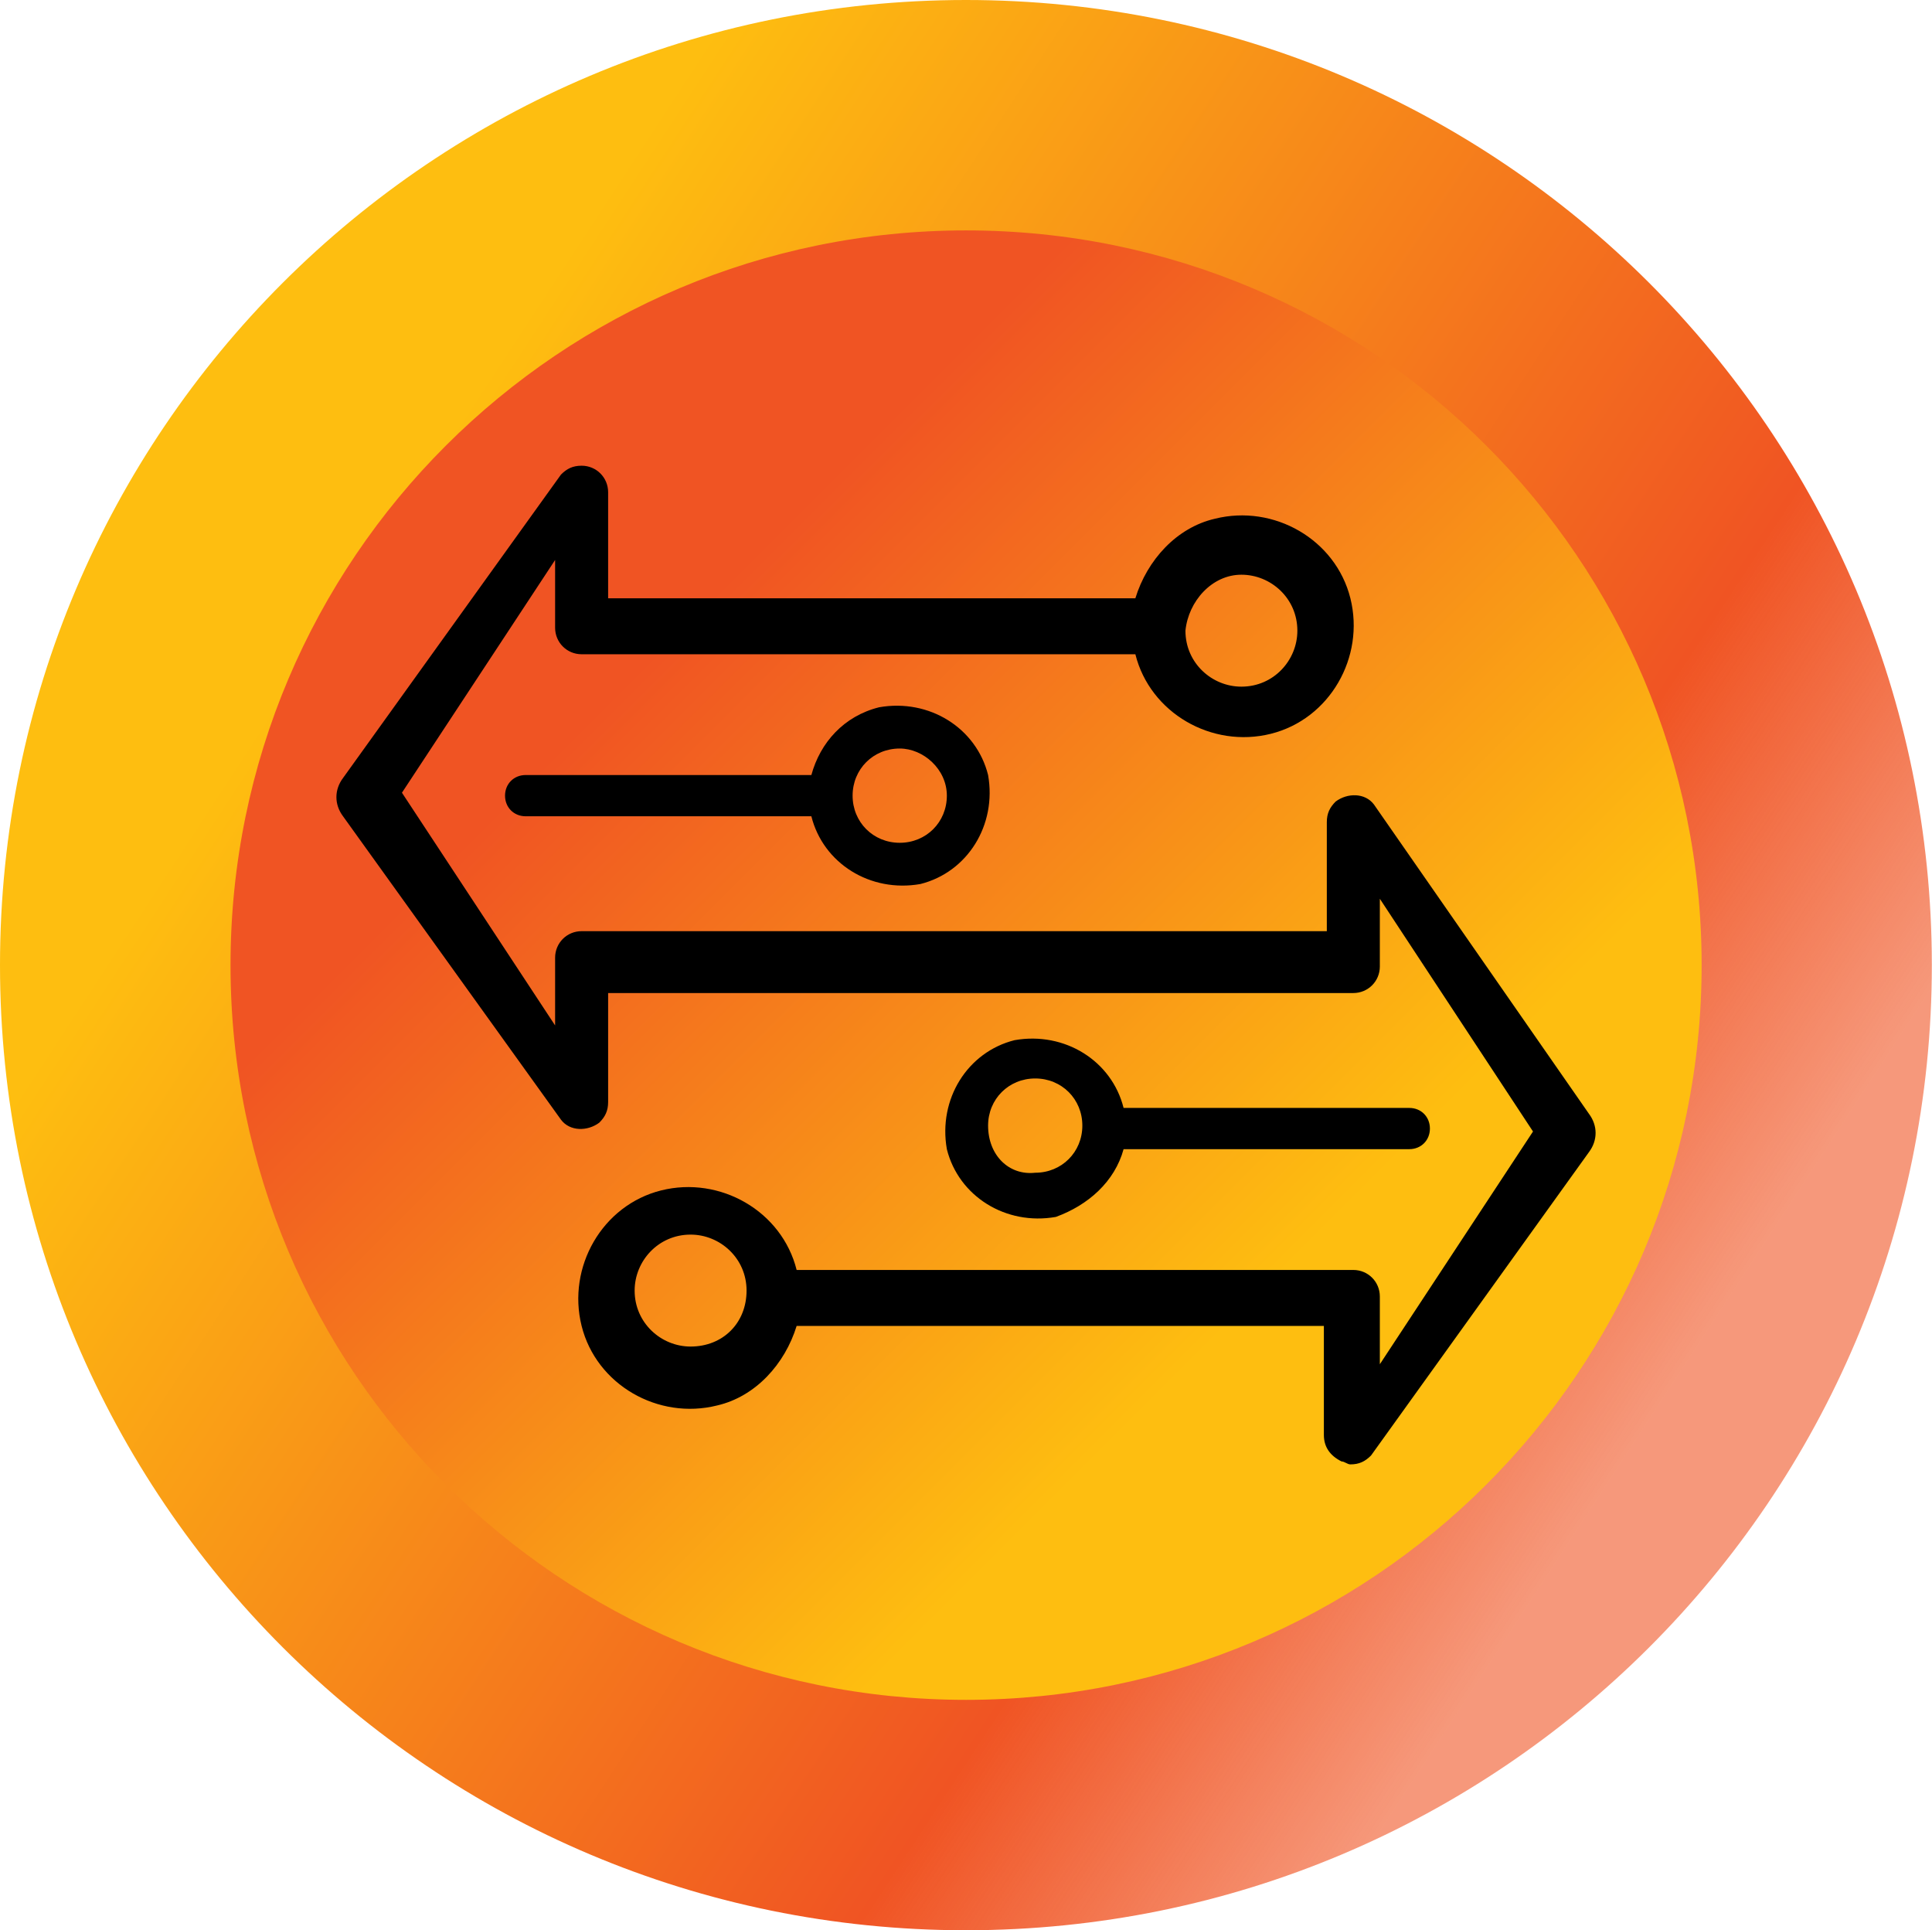 <?xml version="1.0" encoding="UTF-8"?>
<svg id="Layer_1" xmlns="http://www.w3.org/2000/svg" version="1.1" xmlns:xlink="http://www.w3.org/1999/xlink" viewBox="0 0 1216.1 1214.7">
  <!-- Generator: Adobe Illustrator 29.3.0, SVG Export Plug-In . SVG Version: 2.1.0 Build 67)  -->
  <defs>
    <style>
      .st0 {
        fill: url(#linear-gradient1);
      }

      .st1 {
        fill: url(#linear-gradient);
      }
    </style>
    <linearGradient id="linear-gradient" x1="1040.887" y1="1999.281" x2="23.392" y2="2664.778" gradientTransform="translate(0 2889.8) scale(1 -1)" gradientUnits="userSpaceOnUse">
      <stop offset="0" stop-color="#f05423" stop-opacity=".6"/>
      <stop offset=".2" stop-color="#f05423"/>
      <stop offset=".8" stop-color="#febe10"/>
    </linearGradient>
    <linearGradient id="linear-gradient1" x1="280.9" y1="2609.6" x2="935.3" y2="1955.2" gradientTransform="translate(0 2889.8) scale(1 -1)" gradientUnits="userSpaceOnUse">
      <stop offset=".2" stop-color="#f05423"/>
      <stop offset=".8" stop-color="#febe10"/>
    </linearGradient>
  </defs>
  <path class="st1" d="M0,607.4C0,271.9,272.2,0,608,0s608,271.9,608,607.4-272.2,607.4-608,607.4S0,942.8,0,607.4Z"/>
  <path class="st0" d="M145.1,607.4c0-255.4,207.2-462.4,463-462.4s463,207,463,462.4-207.2,462.4-463,462.4-463-207-463-462.4h0Z"/>
  <g>
    <path d="M864.832,506.306c-5.562-7.416-16.686-7.416-24.102-1.854-3.708,3.708-5.562,7.416-5.562,12.978v68.599h-469.068c-9.27,0-16.686,7.416-16.686,16.686v42.643l-96.409-146.468,96.409-146.468v42.643c0,9.27,7.416,16.686,16.686,16.686h348.557c9.27,37.08,48.205,59.329,85.285,50.059,37.081-9.27,59.329-48.205,50.059-85.285-9.27-37.081-48.205-59.329-85.285-50.059-24.102,5.562-42.643,25.956-50.059,50.059h-331.87v-66.745c0-9.27-7.416-16.686-16.686-16.686-5.562,0-9.27,1.854-12.978,5.562l-137.198,190.965c-5.562,7.416-5.562,16.686,0,24.102l137.198,190.965c5.562,7.416,16.686,7.416,24.102,1.854,3.708-3.708,5.562-7.416,5.562-12.978v-68.599h469.068c9.27,0,16.686-7.416,16.686-16.686v-42.643l96.409,146.468-96.409,146.468v-42.643c0-9.27-7.416-16.686-16.686-16.686h-350.411c-9.27-37.081-48.205-59.329-85.285-50.059-37.081,9.27-59.329,48.205-50.059,85.285,9.27,37.081,48.205,59.329,85.285,50.059,24.102-5.562,42.643-25.956,50.059-50.059h331.87v68.599c0,7.416,3.708,12.978,11.124,16.686,1.854,0,3.708,1.854,5.562,1.854,5.562,0,9.27-1.854,12.978-5.562l137.198-190.965c5.562-7.416,5.562-16.686,0-24.102l-135.344-194.673ZM781.401,361.692c18.54,0,35.227,14.832,35.227,35.226,0,18.54-14.832,35.226-35.227,35.226-18.54,0-35.226-14.832-35.226-35.226,1.854-18.54,16.686-35.226,35.226-35.226ZM434.699,847.446c-18.54,0-35.226-14.832-35.226-35.226,0-18.54,14.832-35.226,35.226-35.226,18.54,0,35.226,14.832,35.226,35.226s-14.832,35.226-35.226,35.226Z"/>
    <path d="M510.714,487.765h-179.84c-7.416,0-12.978,5.562-12.978,12.978s5.562,12.978,12.978,12.978h179.84c7.416,29.664,37.081,48.205,68.599,42.643,29.664-7.416,48.205-37.081,42.643-68.599-7.416-29.664-37.081-48.205-68.599-42.643-22.248,5.562-37.08,22.248-42.643,42.643ZM595.999,500.744c0,16.686-12.978,29.664-29.664,29.664s-29.664-12.978-29.664-29.664c0-16.686,12.978-29.664,29.664-29.664,14.832 0,29.664,12.978,29.664,29.664Z"/>
    <path d="M707.24,723.227h179.84c7.416,0,12.978-5.562,12.978-12.978,0-7.416-5.562-12.978-12.978-12.978h-179.84c-7.416-29.664-37.081-48.205-68.599-42.643-29.664,7.416-48.205,37.081-42.643,68.599,7.416,29.664,37.081,48.205,68.599,42.643,20.394-7.416,37.08-22.248,42.643-42.643ZM621.955,708.394c0-16.686,12.978-29.664,29.664-29.664s29.664,12.978,29.664,29.664-12.978,29.664-29.664,29.664c-16.686,1.854-29.664-11.124-29.664-29.664Z"/>
  </g>
</svg>
